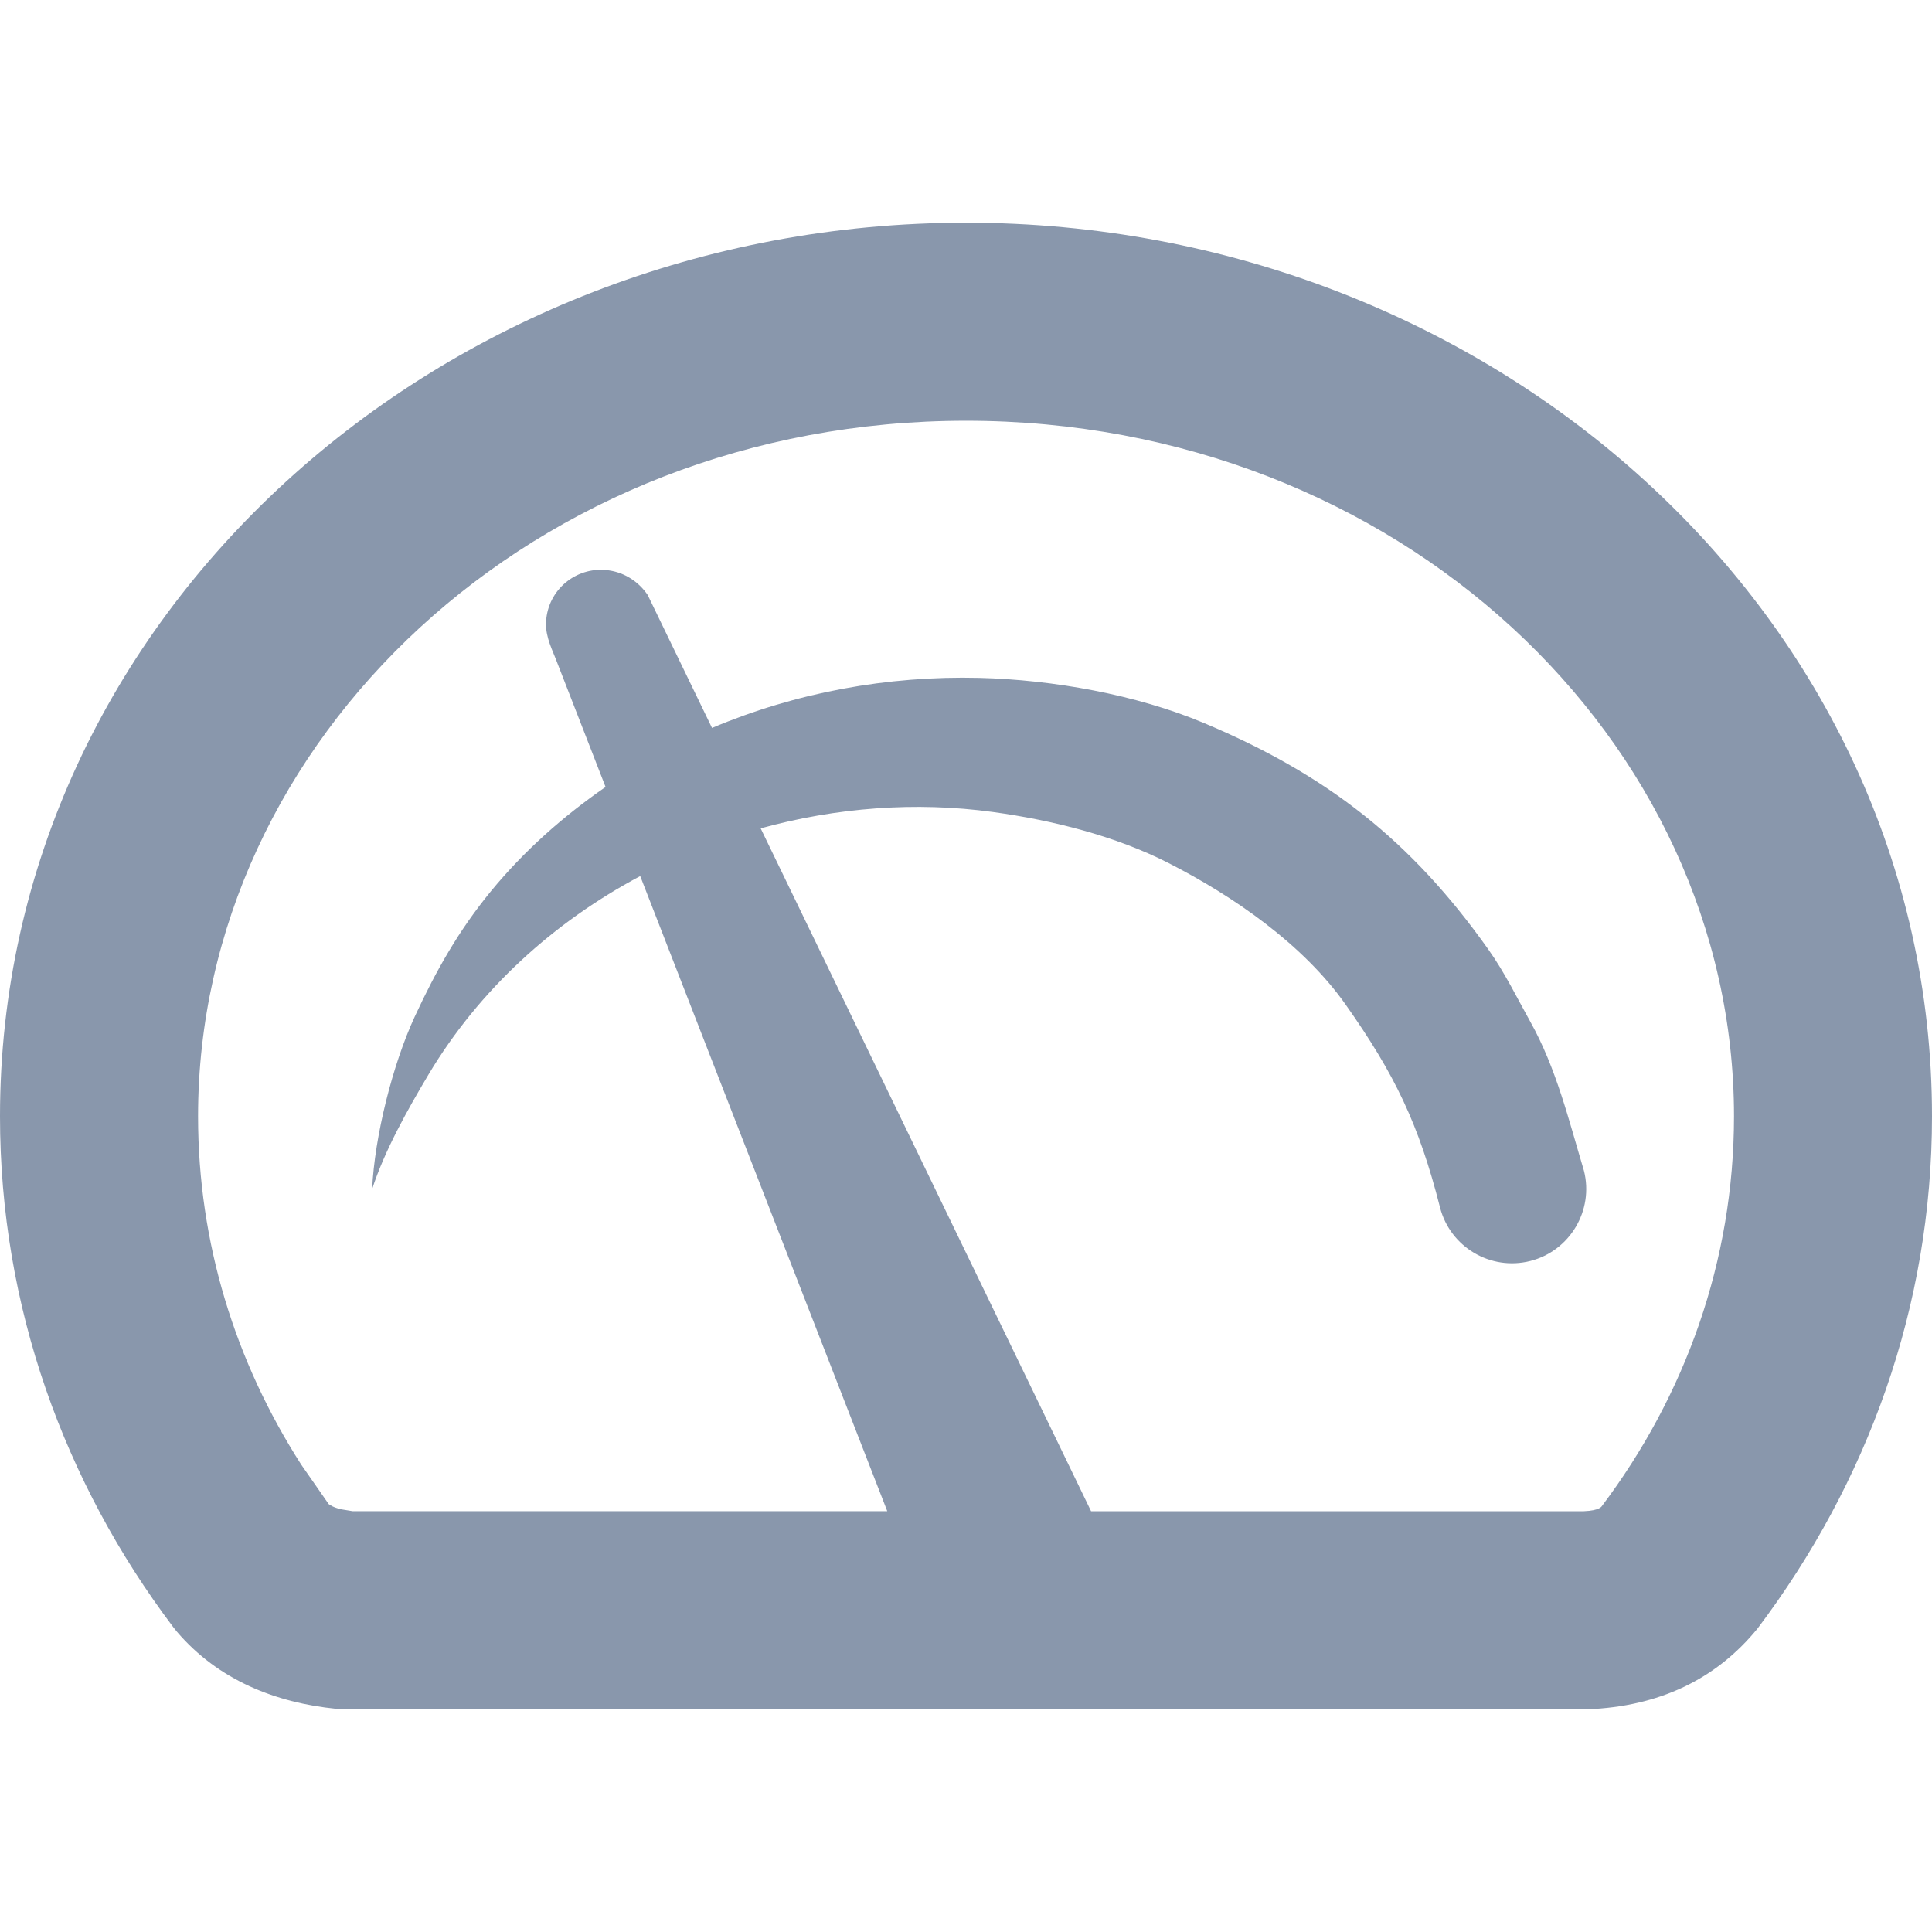 <?xml version="1.0" encoding="utf-8"?>
<!-- Generator: Adobe Illustrator 21.1.0, SVG Export Plug-In . SVG Version: 6.00 Build 0)  -->
<svg version="1.2" baseProfile="tiny" id="Слой_1"
	 xmlns="http://www.w3.org/2000/svg" xmlns:xlink="http://www.w3.org/1999/xlink" x="0px" y="0px" viewBox="0 0 50 50" width="37.5pt" height="37.5pt"
	 overflow="auto" xml:space="preserve">
<path fill="#8997AC" d="M25,5.764c-13.586,0-25,10.152-25,23.126c0,4.927,1.667,9.485,4.481,13.217l0.096,0.12
	c1.078,1.263,2.573,1.842,4.126,1.997c0.084,0.008,0.171,0.012,0.256,0.012h32.128c1.845-0.072,3.323-0.77,4.399-2.091
	C48.329,38.376,50,33.819,50,28.89C50,15.916,38.584,5.764,25,5.764z M41.453,38.982c0.002-0.005-0.046,0.113-0.466,0.128h-12.75
	l-8.551-17.672c1.95-0.537,4.006-0.699,6.019-0.422c1.524,0.21,3.162,0.617,4.539,1.321c1.676,0.856,3.48,2.1,4.579,3.658
	c1.273,1.806,1.896,3.094,2.445,5.254c0.262,1.025,1.31,1.647,2.337,1.385c1.025-0.261,1.649-1.31,1.387-2.337
	c-0.391-1.305-0.712-2.643-1.384-3.849c-0.355-0.637-0.663-1.274-1.088-1.874c-2.002-2.824-4.181-4.526-7.364-5.863
	c-1.751-0.736-3.912-1.119-5.807-1.167c-2.38-0.06-4.756,0.38-6.922,1.295l-1.665-3.441c-0.226-0.333-0.579-0.574-1.001-0.636
	c-0.794-0.118-1.527,0.441-1.621,1.235c-0.051,0.383,0.1,0.706,0.239,1.047l1.293,3.323c-1.094,0.756-2.102,1.646-2.966,2.697
	c-0.835,1.018-1.423,2.059-1.973,3.248c-0.572,1.237-1.04,3.102-1.102,4.461c0.33-1.011,0.911-2.043,1.454-2.956
	c1.319-2.212,3.25-3.956,5.484-5.144l6.394,16.437H9.13l-0.302-0.05c-0.101-0.024-0.173-0.051-0.226-0.077l-0.094-0.055
	l-0.712-1.023c-1.707-2.662-2.67-5.739-2.67-9.016c0-9.73,8.689-18,19.875-18c11.183,0,19.875,8.271,19.875,18.001
	C44.875,32.632,43.612,36.119,41.453,38.982z"/>
</svg>
